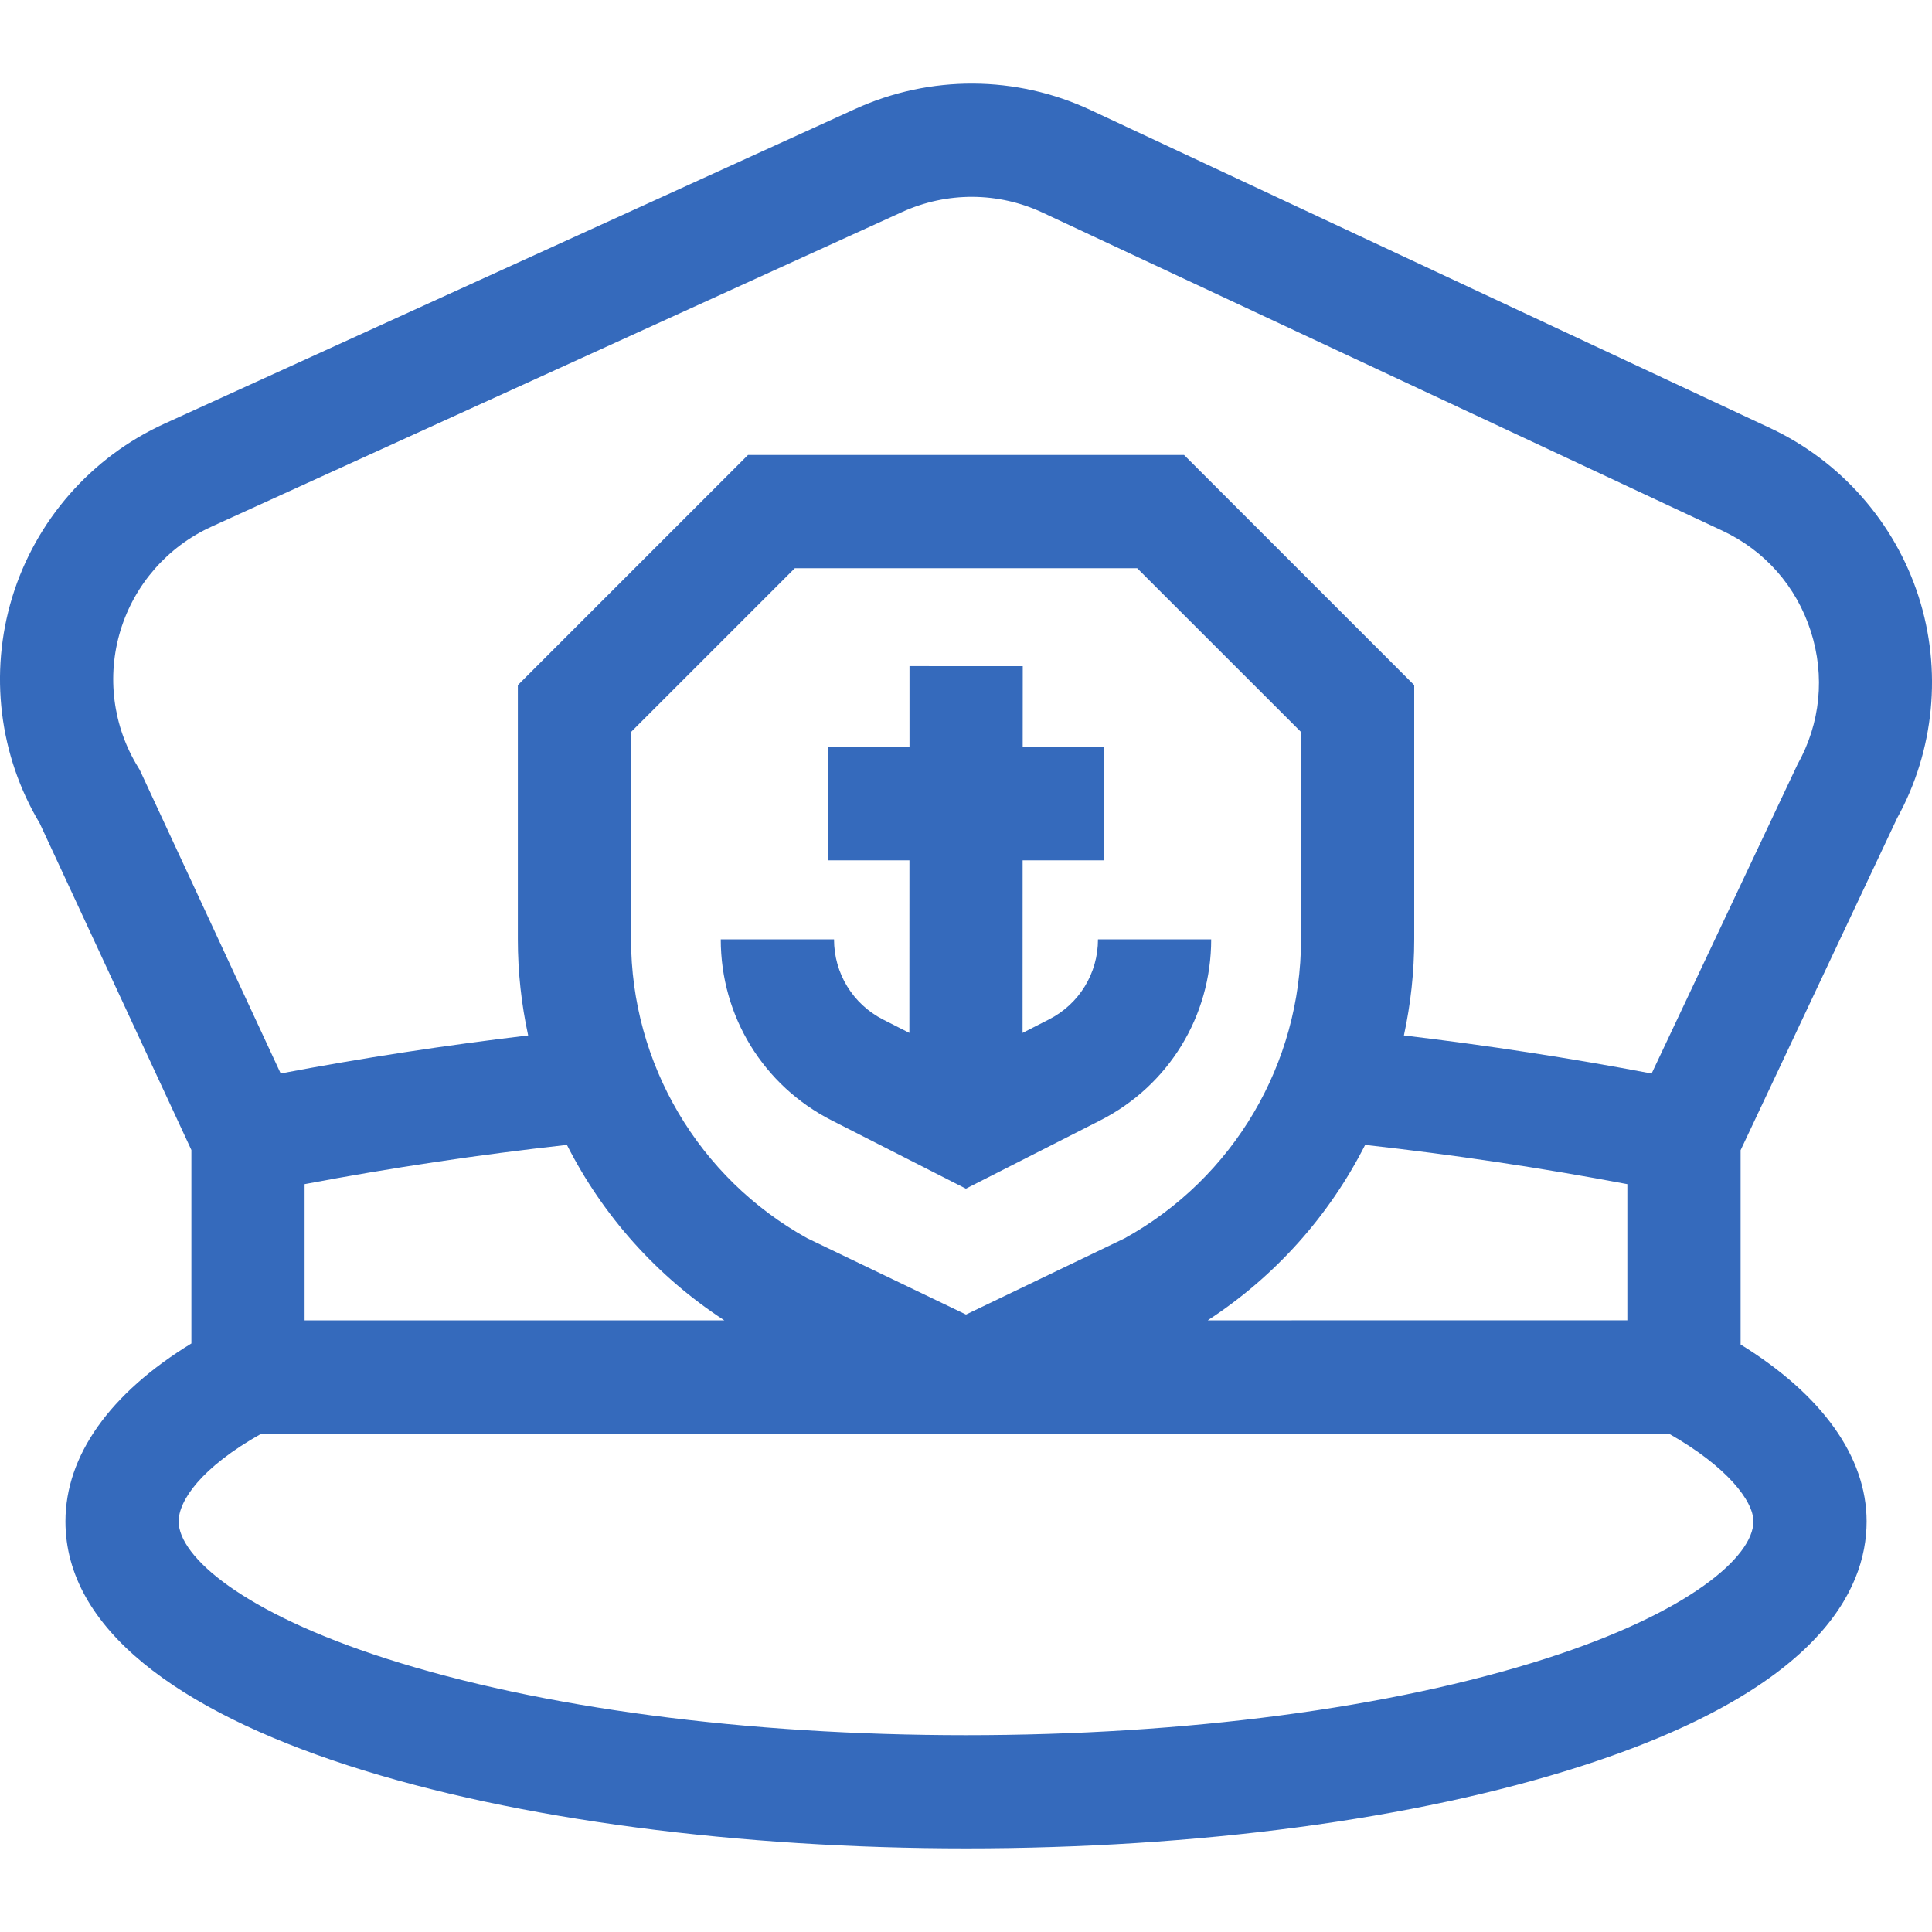 <svg width="32" height="32" viewBox="0 0 32 32" fill="none" xmlns="http://www.w3.org/2000/svg">
<g clip-path="url(#clip0)">
<path d="M31.424 13.548C32.04 12.43 32.169 11.095 31.778 9.88C31.383 8.653 30.488 7.637 29.321 7.091L18.067 1.824C16.83 1.245 15.408 1.238 14.166 1.804L2.723 7.018C1.51 7.571 0.592 8.619 0.202 9.893C-0.181 11.15 -0.015 12.511 0.658 13.637L3.17 19.048V22.252C1.82 23.077 1.084 24.11 1.084 25.2C1.084 28.755 8.588 30.615 16 30.615C19.829 30.615 23.441 30.134 26.171 29.259C30.093 28.002 30.917 26.358 30.917 25.2C30.917 24.13 30.18 23.103 28.83 22.269V19.051L31.424 13.548ZM2.314 12.751L2.286 12.705C1.869 12.027 1.764 11.202 1.996 10.441C2.228 9.68 2.777 9.054 3.501 8.724L14.943 3.511C15.685 3.173 16.534 3.177 17.272 3.523L28.526 8.789C29.233 9.12 29.753 9.711 29.992 10.454C30.231 11.197 30.153 11.981 29.772 12.662L27.356 17.781C26.006 17.524 24.632 17.314 23.253 17.15C23.365 16.633 23.424 16.099 23.424 15.557V11.348L19.612 7.536H12.389L8.577 11.348V15.557C8.577 16.099 8.636 16.633 8.748 17.15C7.37 17.314 5.997 17.524 4.649 17.78L2.314 12.751ZM5.045 19.613C6.474 19.343 7.93 19.125 9.39 18.963C9.981 20.129 10.874 21.137 11.997 21.869L5.045 21.869V19.613ZM18.628 20.51L16 21.773L13.372 20.51C11.571 19.513 10.452 17.618 10.452 15.557V12.124L13.165 9.411H18.835L21.549 12.124V15.557C21.549 17.618 20.43 19.513 18.628 20.51ZM22.611 18.963C24.071 19.125 25.526 19.343 26.954 19.613V21.868L20.004 21.869C21.127 21.137 22.02 20.129 22.611 18.963ZM25.599 27.473C23.049 28.29 19.64 28.74 16 28.74C12.361 28.74 8.952 28.29 6.402 27.473C4.024 26.711 2.959 25.782 2.959 25.2C2.959 24.859 3.324 24.309 4.331 23.745L27.639 23.744C28.606 24.291 29.042 24.861 29.042 25.2C29.042 25.782 27.977 26.711 25.599 27.473Z" fill="#356ABC"/>
<path d="M17.372 16.886L16.937 17.108L16.938 14.25H18.289V12.375H16.939L16.94 11.034L15.064 11.033L15.064 12.375H13.713V14.25H15.063L15.062 17.108L14.627 16.887C14.126 16.631 13.814 16.123 13.814 15.559L11.938 15.559C11.938 16.832 12.643 17.981 13.777 18.558L15.998 19.688L18.222 18.558C19.357 17.981 20.061 16.832 20.061 15.559H18.186C18.186 16.122 17.874 16.631 17.372 16.886Z" fill="#356ABC"/>
</g>
<defs>
<clipPath id="clip0">
<rect width="32" height="32" fill="white"/>
</clipPath>
</defs>
</svg>
